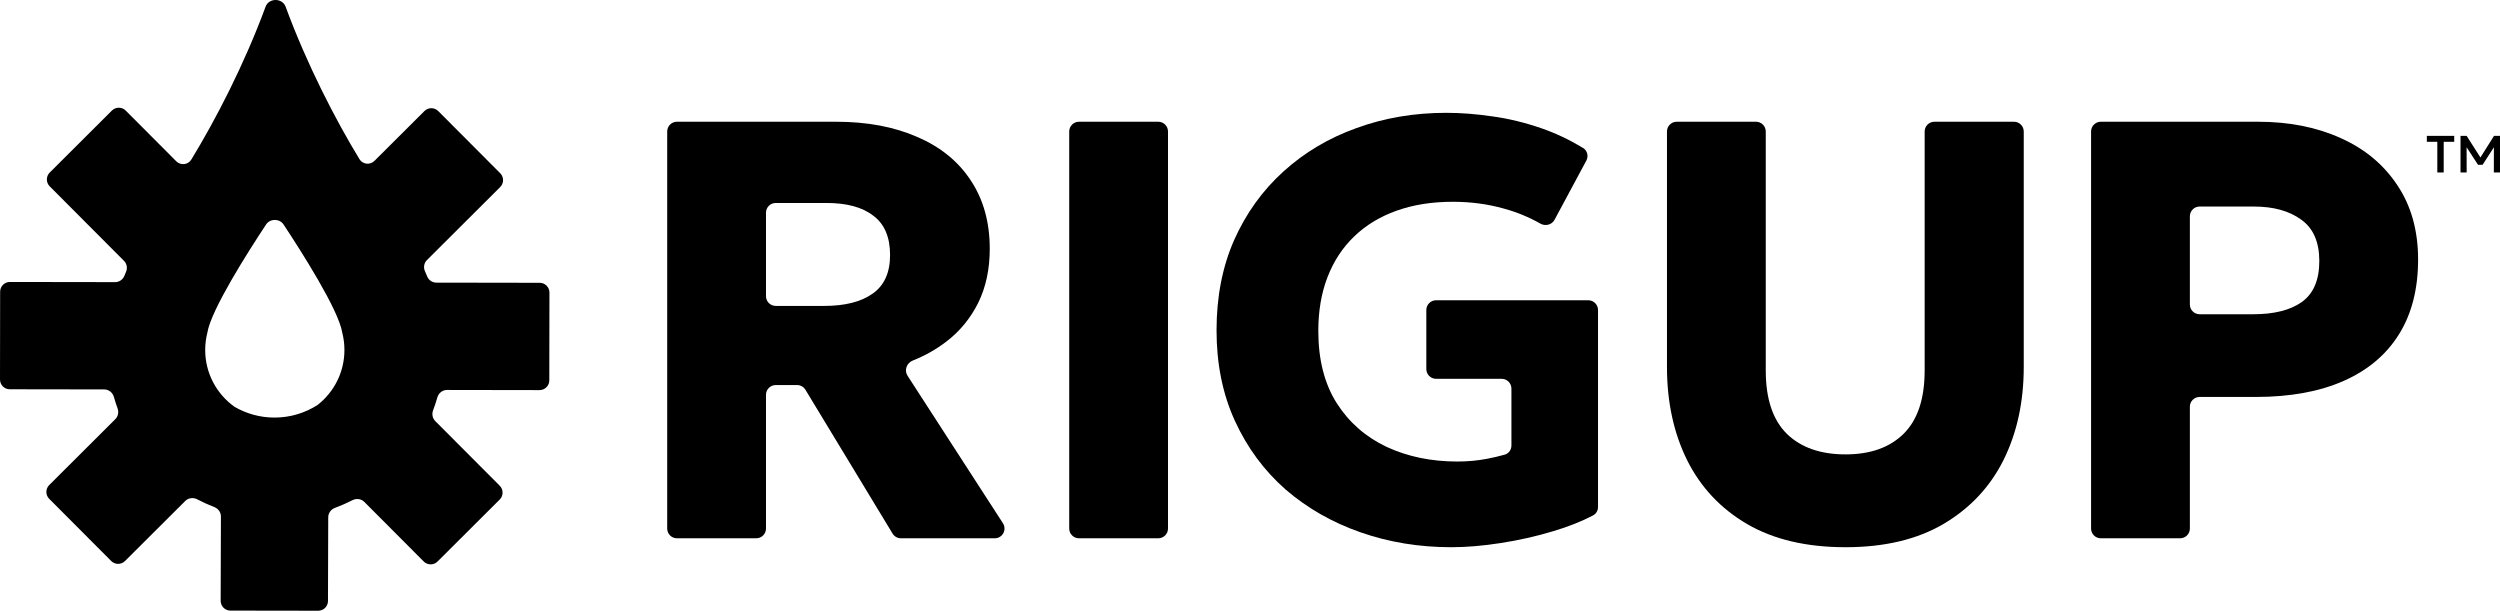 <svg width="438" height="107" viewBox="0 0 438 107" fill="none" xmlns="http://www.w3.org/2000/svg">
<path d="M368.066 94.308C367.122 94.308 366.357 93.543 366.357 92.599V23.039C366.357 22.095 367.122 21.329 368.066 21.329H395.604C401.06 21.329 405.891 22.285 410.096 24.197C414.302 26.073 417.604 28.819 420.002 32.433C422.434 36.047 423.651 40.391 423.651 45.464C423.651 50.608 422.539 54.969 420.315 58.548C418.09 62.128 414.858 64.856 410.618 66.732C406.378 68.609 401.234 69.547 395.186 69.547H385.374C384.43 69.547 383.665 70.312 383.665 71.256V92.599C383.665 93.543 382.9 94.308 381.956 94.308H368.066ZM383.665 53.347C383.665 54.291 384.43 55.056 385.374 55.056H394.769C398.419 55.056 401.251 54.344 403.267 52.919C405.317 51.459 406.343 49.061 406.343 45.725C406.343 42.389 405.283 39.974 403.163 38.479C401.077 36.95 398.314 36.186 394.874 36.186H385.374C384.43 36.186 383.665 36.951 383.665 37.895V53.347Z" fill="black"/>
<path d="M323.333 95.872C316.486 95.872 310.734 94.516 306.077 91.806C301.454 89.095 297.961 85.377 295.598 80.65C293.234 75.89 292.053 70.433 292.053 64.282V23.039C292.053 22.095 292.818 21.329 293.762 21.329H307.652C308.596 21.329 309.361 22.095 309.361 23.039V64.908C309.361 69.878 310.595 73.579 313.062 76.011C315.53 78.409 318.953 79.608 323.333 79.608C327.677 79.608 331.066 78.409 333.499 76.011C335.966 73.579 337.2 69.878 337.2 64.908V23.039C337.2 22.095 337.965 21.329 338.909 21.329H352.851C353.795 21.329 354.56 22.095 354.56 23.039V64.282C354.56 70.399 353.379 75.838 351.015 80.598C348.652 85.325 345.142 89.061 340.484 91.806C335.862 94.516 330.145 95.872 323.333 95.872Z" fill="black"/>
<path d="M254.271 95.872C248.641 95.872 243.341 95.003 238.371 93.265C233.401 91.528 229.022 89.025 225.233 85.759C221.48 82.457 218.526 78.461 216.371 73.77C214.216 69.078 213.138 63.779 213.138 57.871C213.138 51.998 214.164 46.733 216.214 42.076C218.3 37.385 221.184 33.371 224.868 30.035C228.552 26.698 232.827 24.162 237.693 22.424C242.559 20.652 247.789 19.766 253.385 19.766C255.957 19.766 258.651 19.974 261.466 20.391C264.281 20.773 267.148 21.468 270.068 22.476C272.53 23.326 274.955 24.473 277.343 25.916C278.102 26.375 278.348 27.35 277.928 28.131L272.356 38.507C271.883 39.389 270.757 39.673 269.885 39.18C267.854 38.032 265.725 37.155 263.499 36.551C260.684 35.751 257.695 35.352 254.532 35.352C250.883 35.352 247.598 35.873 244.679 36.916C241.759 37.958 239.275 39.47 237.224 41.451C235.208 43.397 233.661 45.76 232.584 48.54C231.507 51.32 230.968 54.465 230.968 57.975C230.968 63.014 232.045 67.236 234.2 70.642C236.355 74.013 239.275 76.567 242.959 78.305C246.642 80.007 250.761 80.859 255.314 80.859C257.121 80.859 258.842 80.703 260.475 80.39C261.619 80.171 262.669 79.926 263.625 79.656C264.333 79.456 264.802 78.799 264.802 78.063V68.077C264.802 67.133 264.037 66.368 263.093 66.368H251.602C250.658 66.368 249.892 65.602 249.892 64.658V54.315C249.892 53.371 250.658 52.606 251.602 52.606H278.264C279.208 52.606 279.973 53.371 279.973 54.315V88.833C279.973 89.446 279.646 90.016 279.103 90.301C277.103 91.352 274.786 92.27 272.153 93.057C269.164 93.96 266.088 94.655 262.925 95.142C259.798 95.629 256.913 95.872 254.271 95.872Z" fill="black"/>
<path d="M189.036 94.308C188.092 94.308 187.327 93.543 187.327 92.599V23.039C187.327 22.095 188.092 21.329 189.036 21.329H202.926C203.87 21.329 204.635 22.095 204.635 23.039V92.599C204.635 93.543 203.87 94.308 202.926 94.308H189.036Z" fill="black"/>
<path d="M118.602 94.308C117.658 94.308 116.893 93.543 116.893 92.599V23.039C116.893 22.095 117.658 21.329 118.602 21.329H146.504C151.926 21.329 156.653 22.216 160.685 23.988C164.751 25.726 167.879 28.262 170.069 31.599C172.293 34.935 173.405 38.931 173.405 43.588C173.405 47.167 172.727 50.33 171.372 53.075C170.016 55.786 168.157 58.045 165.794 59.852C164.01 61.215 162.049 62.322 159.909 63.171C158.852 63.59 158.381 64.87 158.998 65.825L175.714 91.671C176.449 92.808 175.633 94.308 174.278 94.308H157.842C157.244 94.308 156.69 93.996 156.38 93.484L141.112 68.286C140.802 67.775 140.248 67.462 139.65 67.462H135.91C134.966 67.462 134.201 68.227 134.201 69.171V92.599C134.201 93.543 133.436 94.308 132.492 94.308H118.602ZM134.201 51.887C134.201 52.831 134.966 53.596 135.91 53.596H144.419C148.033 53.596 150.849 52.884 152.865 51.459C154.915 50.035 155.941 47.776 155.941 44.682C155.941 41.555 154.967 39.261 153.021 37.802C151.109 36.307 148.364 35.56 144.784 35.56H135.91C134.966 35.56 134.201 36.325 134.201 37.269V51.887Z" fill="black"/>
<path fill-rule="evenodd" clip-rule="evenodd" d="M46.527 1.177C47.104 -0.392 49.464 -0.392 50.041 1.177C53.737 11.233 58.794 21.016 62.974 27.879C63.542 28.812 64.831 28.954 65.606 28.182L74.362 19.454C75.031 18.788 76.113 18.79 76.779 19.458L87.64 30.352C88.307 31.021 88.305 32.103 87.636 32.769L74.8 45.564C74.291 46.071 74.156 46.841 74.444 47.499C74.579 47.808 74.711 48.117 74.84 48.429C75.11 49.081 75.74 49.517 76.446 49.517L94.556 49.547C95.5 49.548 96.264 50.314 96.262 51.258L96.238 66.641C96.237 67.584 95.471 68.348 94.526 68.347L78.32 68.321C77.526 68.32 76.841 68.868 76.623 69.631C76.404 70.398 76.155 71.152 75.876 71.892C75.63 72.543 75.77 73.281 76.26 73.773L87.554 85.102C88.221 85.77 88.219 86.852 87.551 87.519L76.656 98.379C75.987 99.045 74.905 99.043 74.238 98.375L63.83 87.936C63.287 87.391 62.449 87.28 61.763 87.629C60.767 88.137 59.739 88.588 58.681 88.981C57.988 89.238 57.509 89.887 57.507 90.627L57.462 105.296C57.459 106.239 56.693 107.001 55.75 107L40.367 106.976C39.422 106.974 38.657 106.206 38.66 105.261L38.705 90.49C38.707 89.756 38.238 89.107 37.553 88.842C36.519 88.442 35.514 87.985 34.541 87.476C33.854 87.116 33.008 87.221 32.459 87.768L21.9 98.293C21.232 98.959 20.149 98.957 19.483 98.289L8.622 87.395C7.956 86.727 7.957 85.644 8.626 84.978L20.209 73.432C20.697 72.945 20.841 72.214 20.605 71.567C20.364 70.903 20.146 70.227 19.953 69.542C19.737 68.778 19.054 68.228 18.26 68.227L1.707 68.201C0.763 68.2 -0.001 67.434 2.16839e-06 66.489L0.024 51.107C0.026 50.163 0.792 49.399 1.736 49.401L20.171 49.429C20.88 49.43 21.513 48.993 21.783 48.338C21.881 48.099 21.981 47.861 22.083 47.623C22.364 46.969 22.229 46.208 21.726 45.704L8.708 32.645C8.042 31.977 8.043 30.895 8.712 30.229L19.607 19.369C20.276 18.702 21.358 18.704 22.024 19.372L30.881 28.256C31.654 29.031 32.945 28.892 33.516 27.958C37.718 21.082 42.806 11.297 46.527 1.177ZM49.671 39.323C48.973 38.267 47.322 38.267 46.624 39.322C43.573 43.933 36.954 54.29 36.325 58.306C36.081 59.268 35.951 60.277 35.951 61.315C35.952 65.422 37.978 69.055 41.084 71.267C43.145 72.469 45.542 73.159 48.1 73.159C50.88 73.159 53.469 72.345 55.644 70.944C58.504 68.71 60.344 65.228 60.344 61.315C60.344 60.277 60.214 59.268 59.97 58.306C59.341 54.288 52.722 43.932 49.671 39.323Z" fill="black"/>
<path d="M427.016 30.217V24.845H425.18V23.808H429.979V24.845H428.137V30.217H427.016ZM431.082 30.217V23.808H432.159L434.569 27.592L436.949 23.808H438V30.217H436.919L436.932 25.799L434.949 28.874H434.15L432.15 25.799L432.159 30.217H431.082Z" fill="black"/>
</svg>
